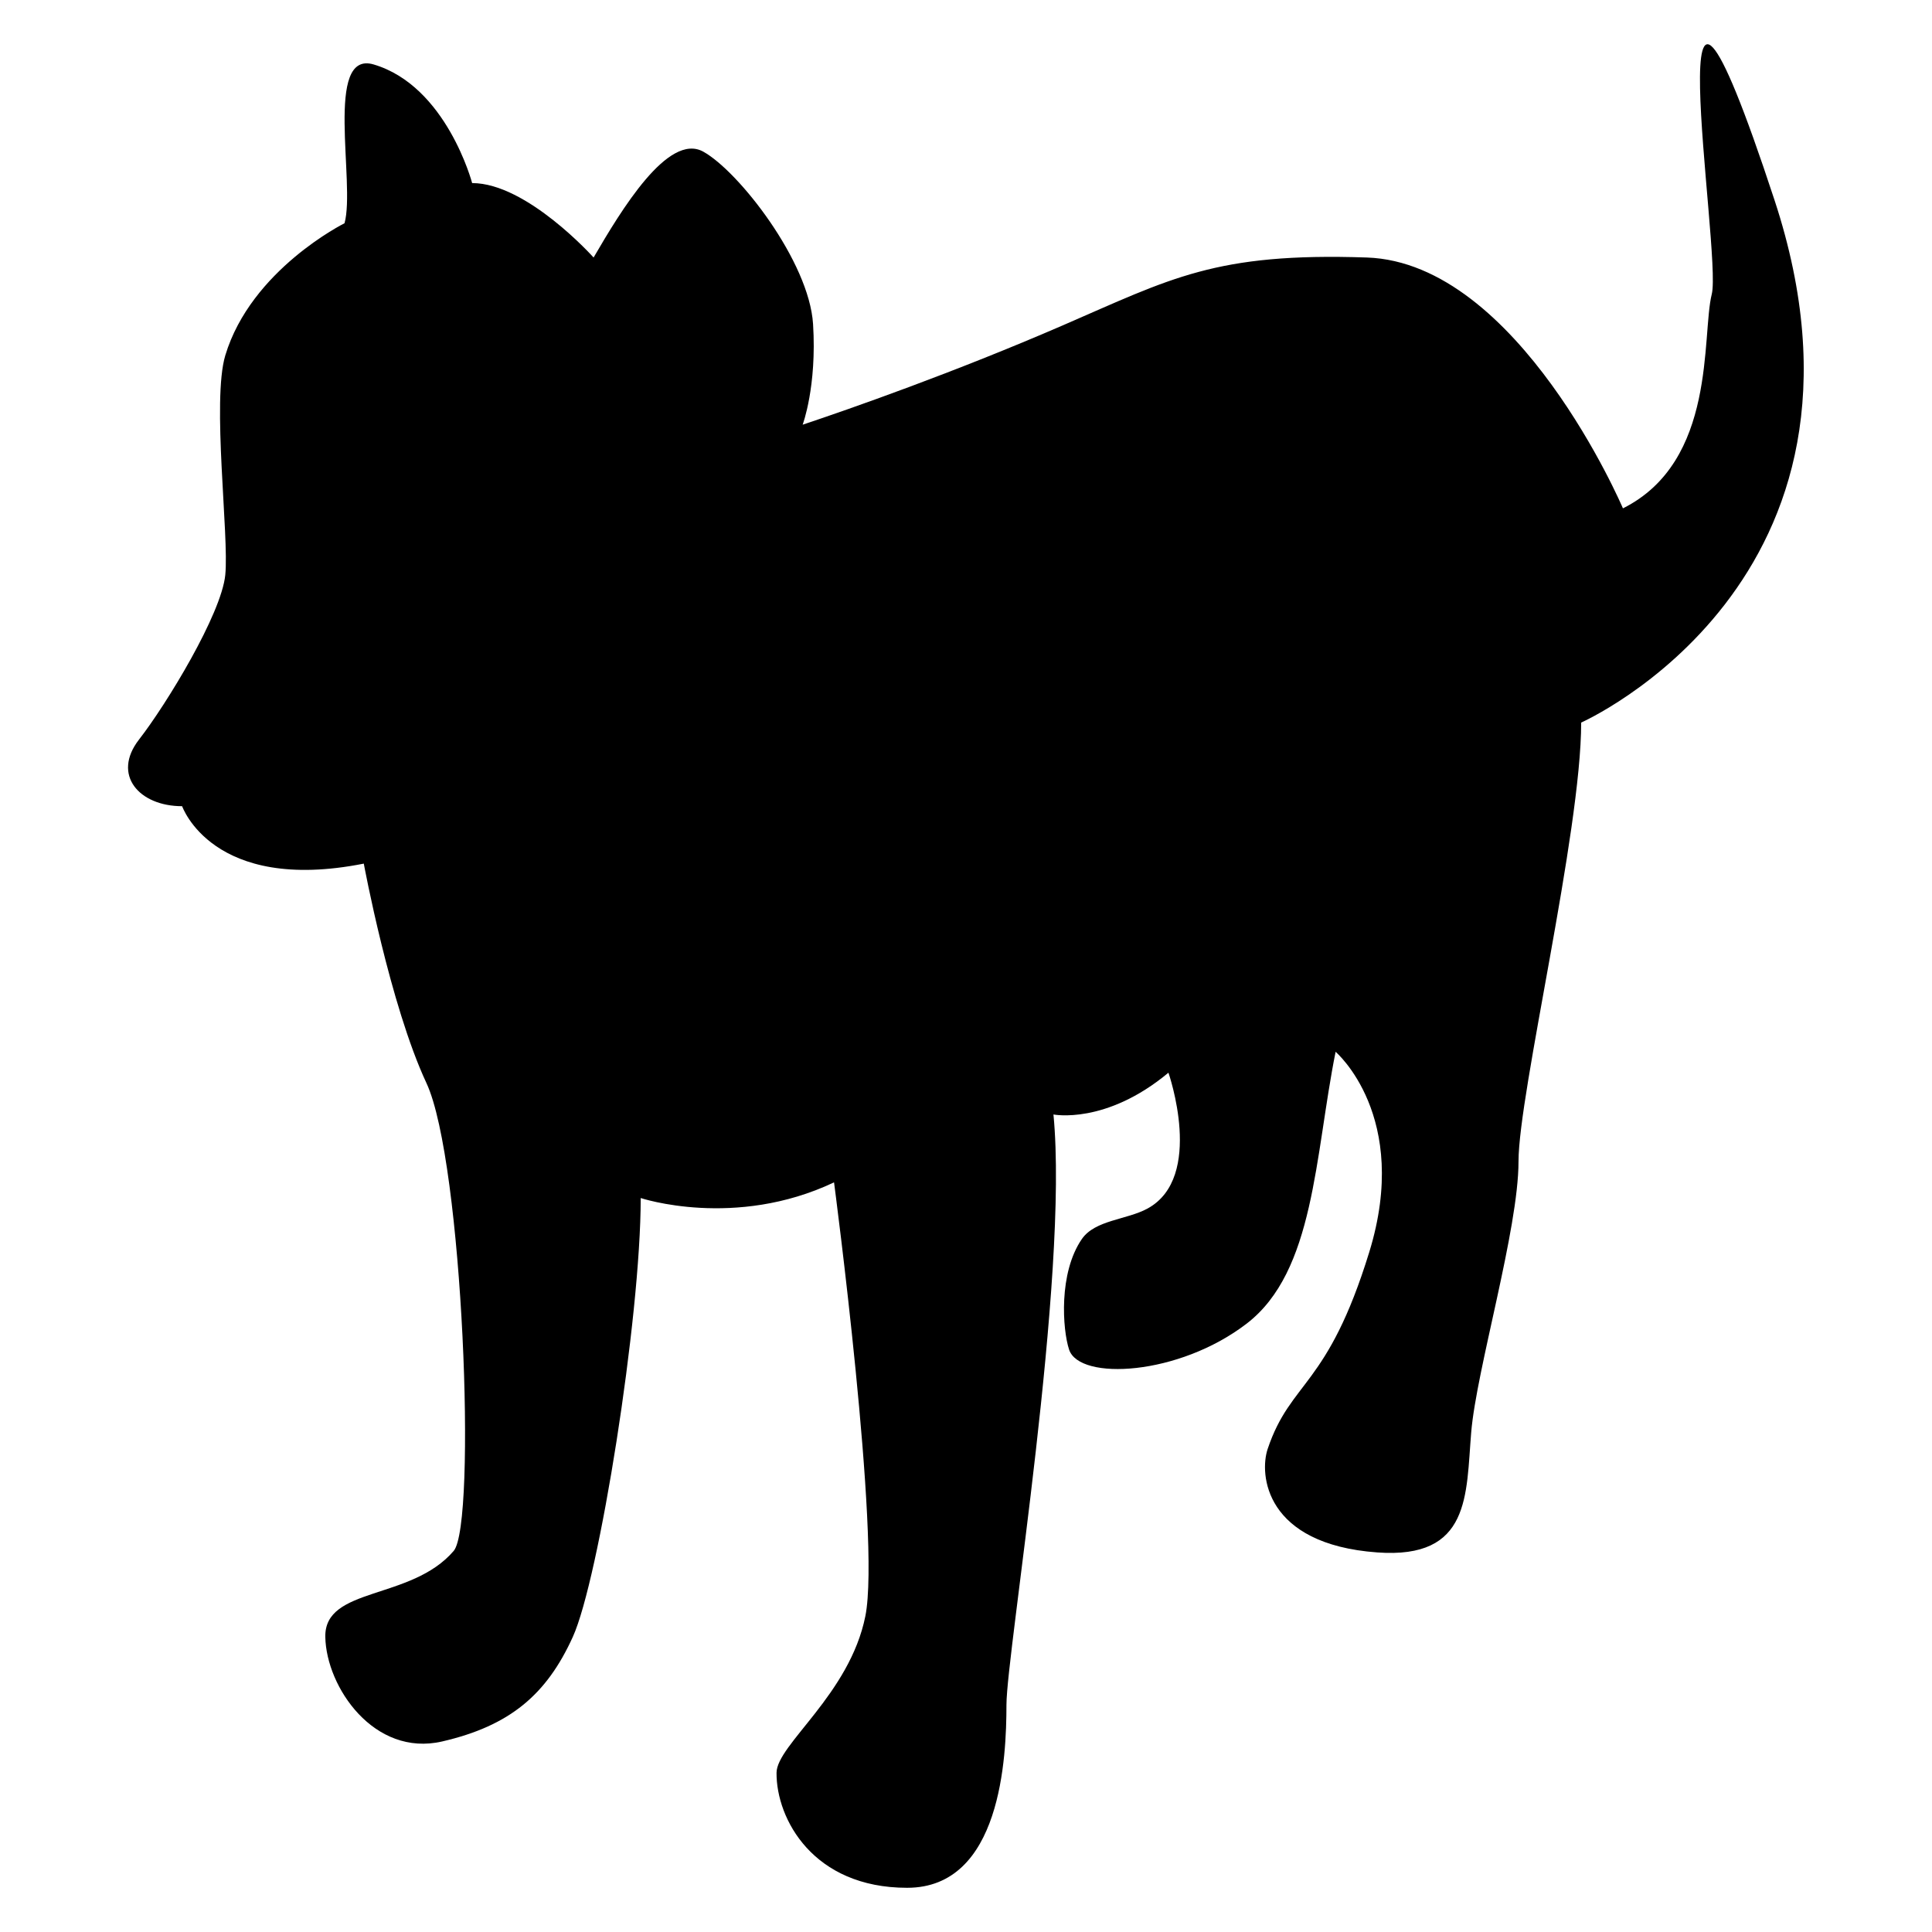 <?xml version="1.0" encoding="UTF-8"?>
<!-- Uploaded to: ICON Repo, www.iconrepo.com, Generator: ICON Repo Mixer Tools -->
<svg fill="#000000" width="800px" height="800px" version="1.1" viewBox="144 144 512 512" xmlns="http://www.w3.org/2000/svg">
 <path d="m240.41 372.87s6.914 37.391 16.609 58.168c9.695 20.762 13.359 116.79 7.207 123.98-11.297 13.176-34.273 9.391-34.016 22.793 0.258 13.328 12.961 31.848 30.961 27.695 18-4.152 27.695-12.457 34.625-27.695 6.93-15.238 18-84.473 18-116.32 0 0 24.93 8.305 51.234-4.152 0 0 12.457 94.152 8.305 114.93-4.152 20.762-23.496 34.074-23.543 41.543-0.078 12.215 9.695 30.473 34.609 30.473 24.93 0 26.32-34.609 26.32-48.457s16.609-113.55 12.457-156.48c0 0 13.848 2.777 30.473-11.07 0 0 9.68 27.695-5.543 36-5.481 2.992-13.895 3.008-17.391 8.062-6.215 8.992-5.144 24.016-3.391 29.328 2.762 8.305 29.082 6.93 47.082-6.914 18-13.848 18-44.32 23.543-72.016 0 0 20 17.055 8.93 53.051-11.082 36.016-20.777 33.938-26.93 52.184-2.246 6.688-0.809 25.25 29.008 27.434 24.84 1.832 23.543-15.238 24.93-31.848 1.391-16.609 12.535-53.754 12.535-71.754s16.609-87.234 16.609-116.32c0 0 84.473-37.375 51.234-138.46-33.234-101.1-13.848 13.848-16.625 24.914-2.762 11.082 1.391 44.305-23.543 56.777 0 0-27.695-65.082-67.848-66.473-40.152-1.375-51.879 5.543-80.641 18-28.746 12.457-56.441 22.152-68.898 26.305 0 0 3.801-10.047 2.762-26.656-1.039-16.609-19.727-40.504-29.082-45.695-9.344-5.191-21.816 15.586-29.082 28.047 0 0-17.648-19.727-32.184-19.727 0 0-6.777-25.711-26.09-31.434-13.211-3.906-4.781 31.531-7.731 42.078 0 0-24.762 12.289-31.602 35.039-3.602 11.984 1.039 47.77 0 58.168-1.039 10.383-15.586 34.273-22.855 43.617-7.266 9.344 0 17.664 11.418 17.664 0.02 0 7.988 23.176 48.141 15.219z"/>
</svg>